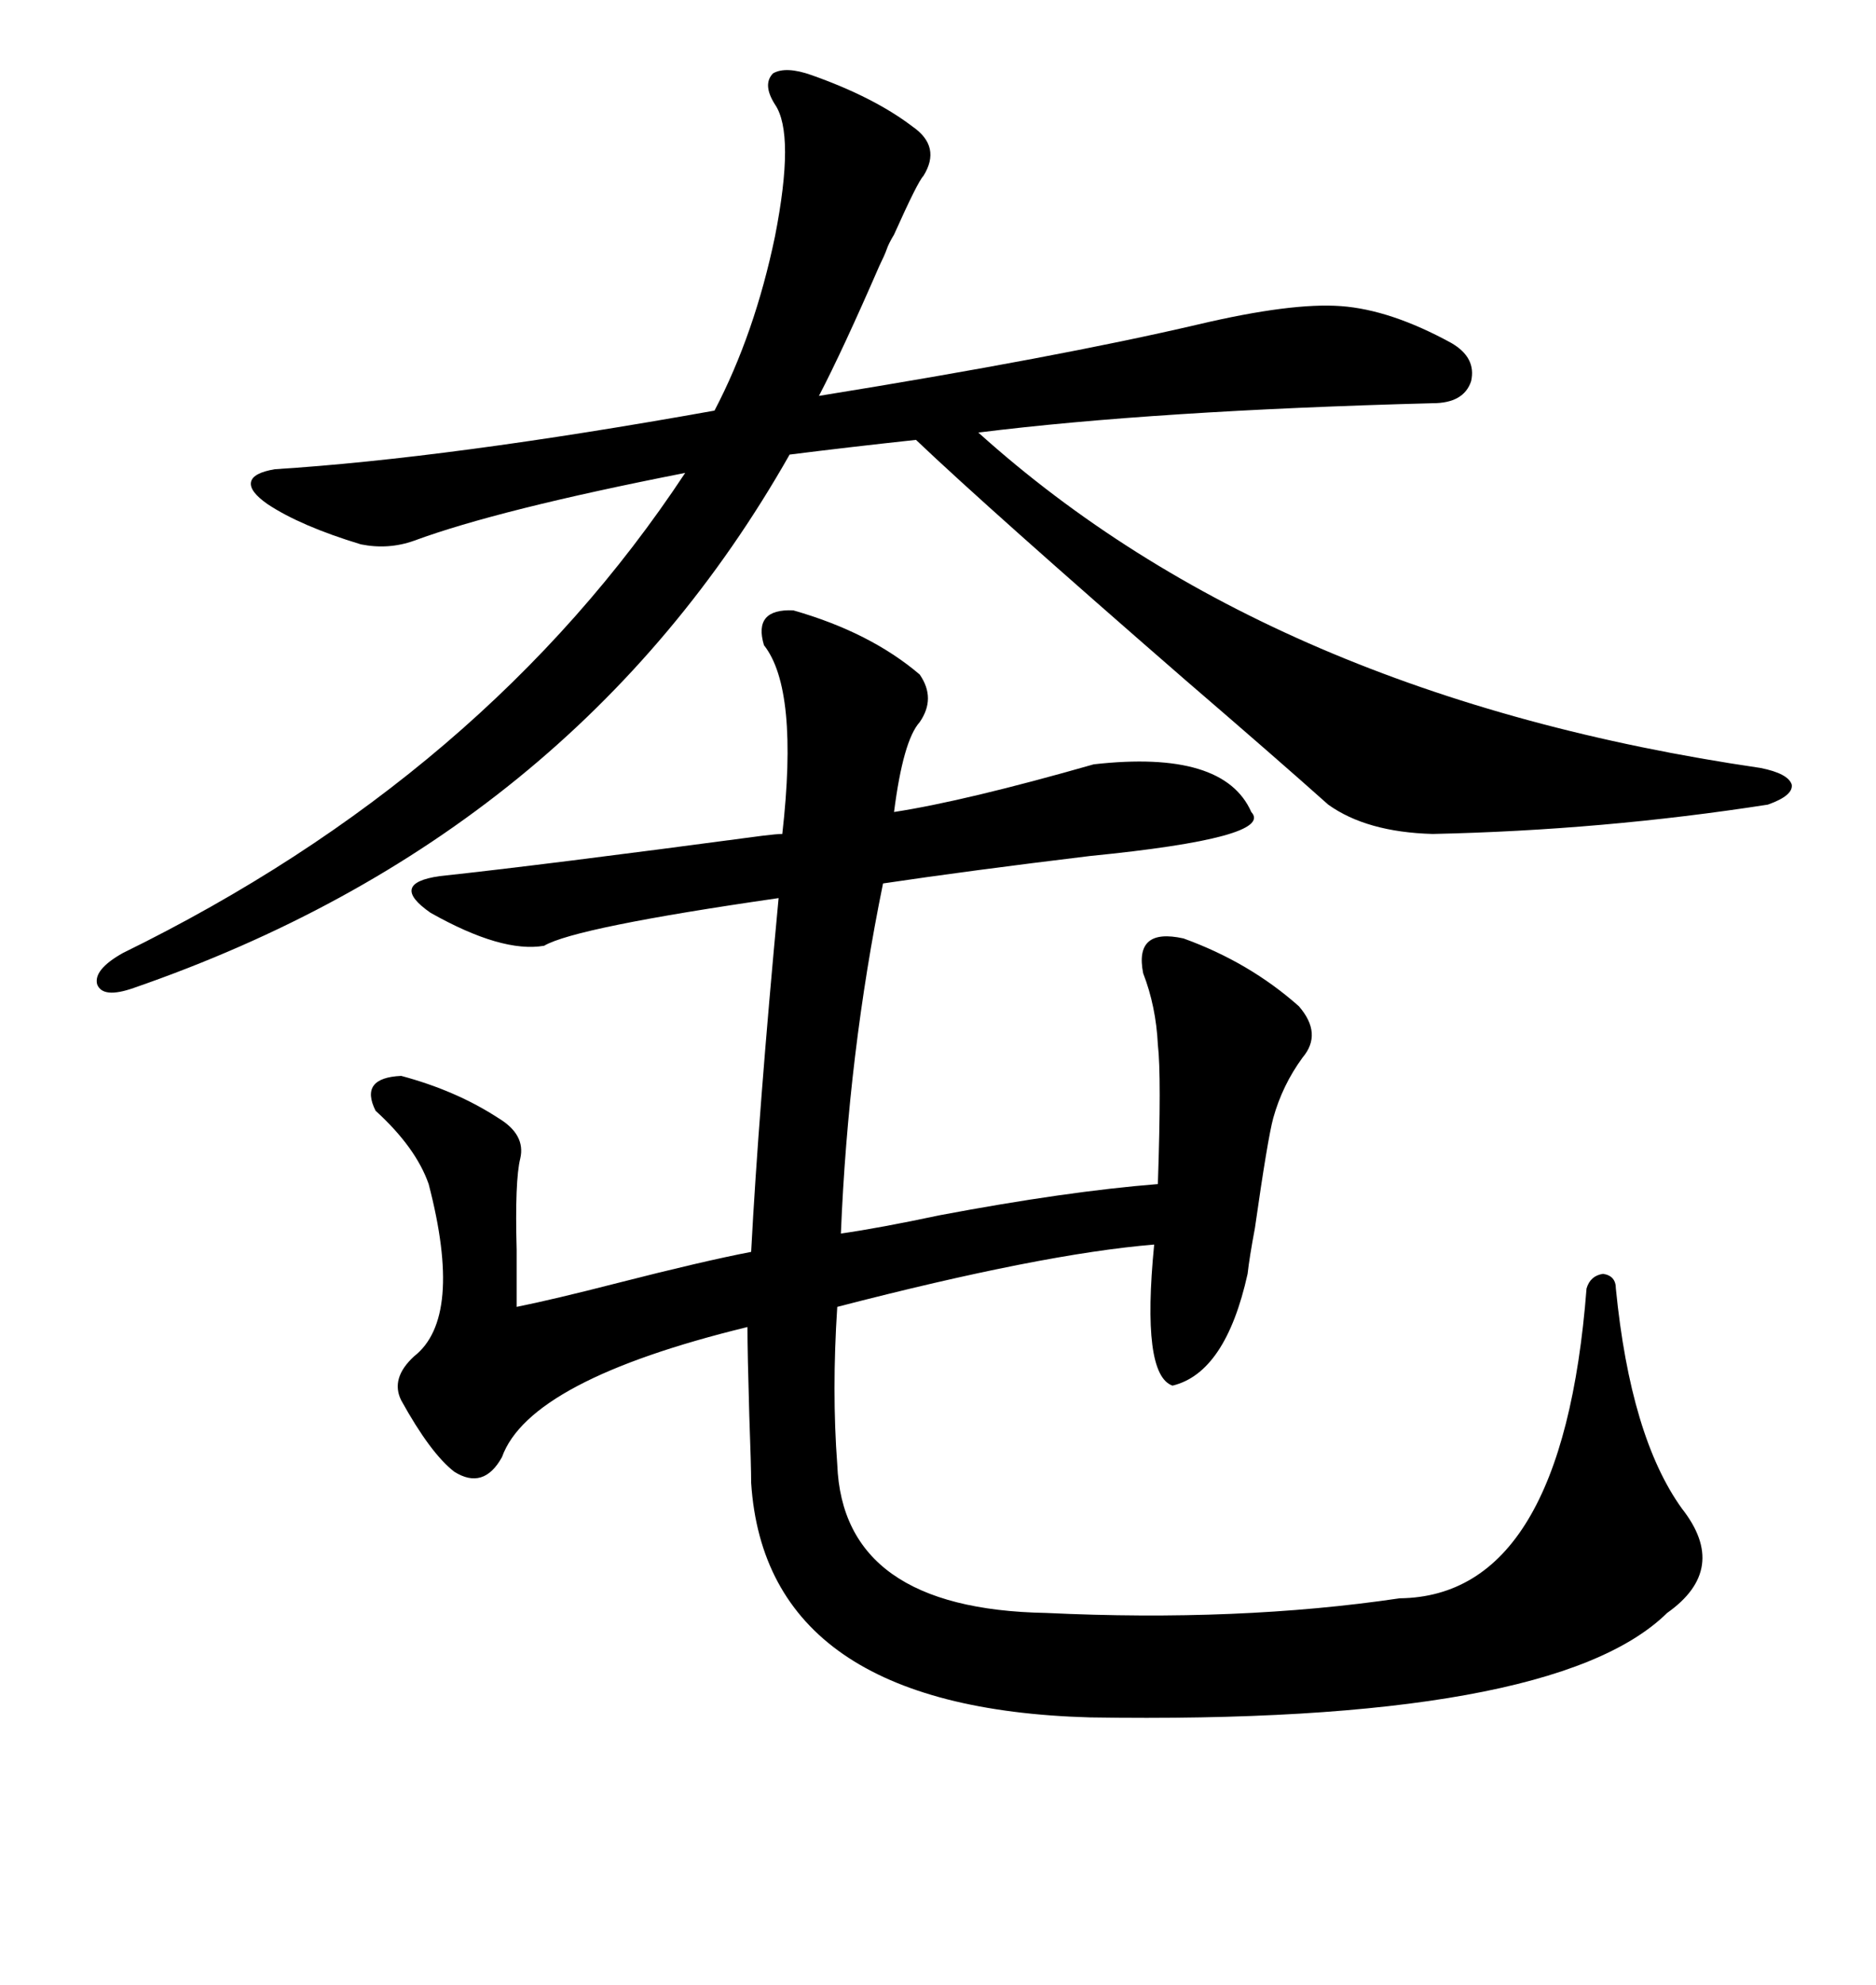 <svg xmlns="http://www.w3.org/2000/svg" xmlns:xlink="http://www.w3.org/1999/xlink" width="300" height="317.285"><path d="M126.86 97.56L126.86 97.56Q139.16 101.07 147.07 107.81L147.07 107.81Q149.71 111.62 147.07 115.43L147.07 115.43Q144.43 118.36 142.97 129.79L142.97 129.79Q154.39 128.03 174.90 122.17L174.90 122.17Q195.70 119.82 200.10 129.79L200.10 129.79Q203.91 133.89 174.32 136.82L174.32 136.82Q154.98 139.16 141.21 141.21L141.21 141.21Q135.64 168.46 134.47 197.17L134.47 197.17Q140.63 196.29 150.29 194.24L150.29 194.24Q170.51 190.43 185.16 189.26L185.16 189.26Q185.74 171.97 185.16 166.99L185.16 166.99Q184.86 160.84 182.81 155.57L182.81 155.57Q181.35 148.24 189.26 150L189.26 150Q199.80 153.81 207.71 160.84L207.71 160.84Q211.52 165.23 208.30 169.04L208.30 169.04Q205.08 173.44 203.61 178.71L203.61 178.71Q202.73 181.93 200.68 196.29L200.68 196.29Q199.80 200.98 199.51 203.61L199.51 203.61Q196.00 219.43 187.50 221.48L187.50 221.48Q182.52 219.73 184.57 198.93L184.57 198.93Q166.70 200.39 133.89 208.89L133.89 208.89Q133.01 222.36 133.89 234.08L133.89 234.08Q134.77 257.23 167.29 257.81L167.29 257.81Q198.05 259.28 223.83 255.47L223.83 255.47Q249.90 255.18 253.71 205.96L253.71 205.96Q254.30 203.91 256.35 203.61L256.35 203.61Q258.40 203.91 258.40 205.96L258.40 205.96Q260.74 229.69 268.95 241.11L268.95 241.11Q276.56 250.78 266.60 257.81L266.60 257.81Q248.44 275.68 174.32 274.51L174.32 274.51Q122.46 273.05 120.12 237.01L120.12 237.01Q120.12 234.38 119.82 226.17L119.82 226.17Q119.53 216.21 119.53 212.11L119.53 212.11Q84.67 220.61 80.27 232.91L80.27 232.91Q77.34 238.18 72.66 235.25L72.66 235.25Q68.85 232.32 64.16 223.83L64.16 223.83Q62.40 220.31 66.21 216.80L66.21 216.80Q74.12 210.64 68.55 189.26L68.55 189.26Q66.50 183.40 60.06 177.54L60.06 177.54Q57.42 172.27 64.16 171.97L64.16 171.97Q72.95 174.32 79.69 178.71L79.69 178.71Q84.08 181.35 83.20 185.16L83.20 185.16Q82.32 188.67 82.62 199.80L82.62 199.80Q82.62 205.37 82.62 208.89L82.62 208.89Q88.48 207.71 98.73 205.08L98.73 205.08Q112.50 201.56 120.12 200.10L120.12 200.10Q121.29 177.83 124.51 143.55L124.51 143.55Q91.99 148.24 87.01 151.17L87.01 151.17Q80.27 152.34 68.85 145.90L68.85 145.90Q62.11 141.21 70.31 140.04L70.31 140.04Q86.72 138.28 121.88 133.59L121.88 133.59Q124.22 133.30 125.10 133.30L125.10 133.30Q127.73 110.16 122.17 103.13L122.17 103.13Q120.41 97.27 126.86 97.56ZM129.79 12.01L129.79 12.01Q139.75 15.53 145.90 20.21L145.90 20.21Q150.59 23.44 147.66 28.13L147.66 28.13Q146.78 29.00 142.97 37.50L142.97 37.50Q142.09 38.96 141.80 39.84L141.80 39.84Q141.50 40.72 140.63 42.48L140.63 42.48Q134.77 55.96 130.96 63.28L130.96 63.28Q169.04 57.13 191.60 51.86L191.60 51.86Q206.54 48.34 214.45 48.93L214.45 48.93Q222.36 49.51 232.03 54.79L232.03 54.79Q236.13 57.13 235.25 60.94L235.25 60.94Q234.08 64.45 229.10 64.45L229.10 64.45Q184.57 65.63 156.45 69.14L156.45 69.14Q203.32 111.33 281.54 122.75L281.54 122.75Q285.94 123.63 286.52 125.39L286.52 125.39Q286.82 127.15 282.71 128.61L282.71 128.61Q256.35 132.71 229.10 133.30L229.10 133.30Q218.55 133.01 212.40 128.61L212.40 128.61Q204.20 121.29 189.55 108.69L189.55 108.69Q158.20 81.45 146.48 70.31L146.48 70.31Q135.64 71.48 126.27 72.66L126.27 72.66Q91.70 133.59 21.39 157.91L21.39 157.91Q16.41 159.67 15.53 157.32L15.53 157.32Q14.94 154.98 19.63 152.34L19.63 152.34Q77.64 123.93 109.57 75.59L109.57 75.59Q79.69 81.45 66.21 86.43L66.21 86.43Q62.11 87.89 57.71 87.01L57.71 87.01Q48.05 84.08 42.77 80.57L42.77 80.57Q39.84 78.52 40.14 77.05L40.14 77.05Q40.43 75.59 43.95 75L43.95 75Q71.78 73.24 114.26 65.63L114.26 65.63Q120.70 53.32 123.93 37.79L123.93 37.79Q127.15 21.39 123.93 16.70L123.93 16.70Q121.88 13.48 123.63 11.72L123.63 11.72Q125.68 10.55 129.79 12.01Z"/></svg>
